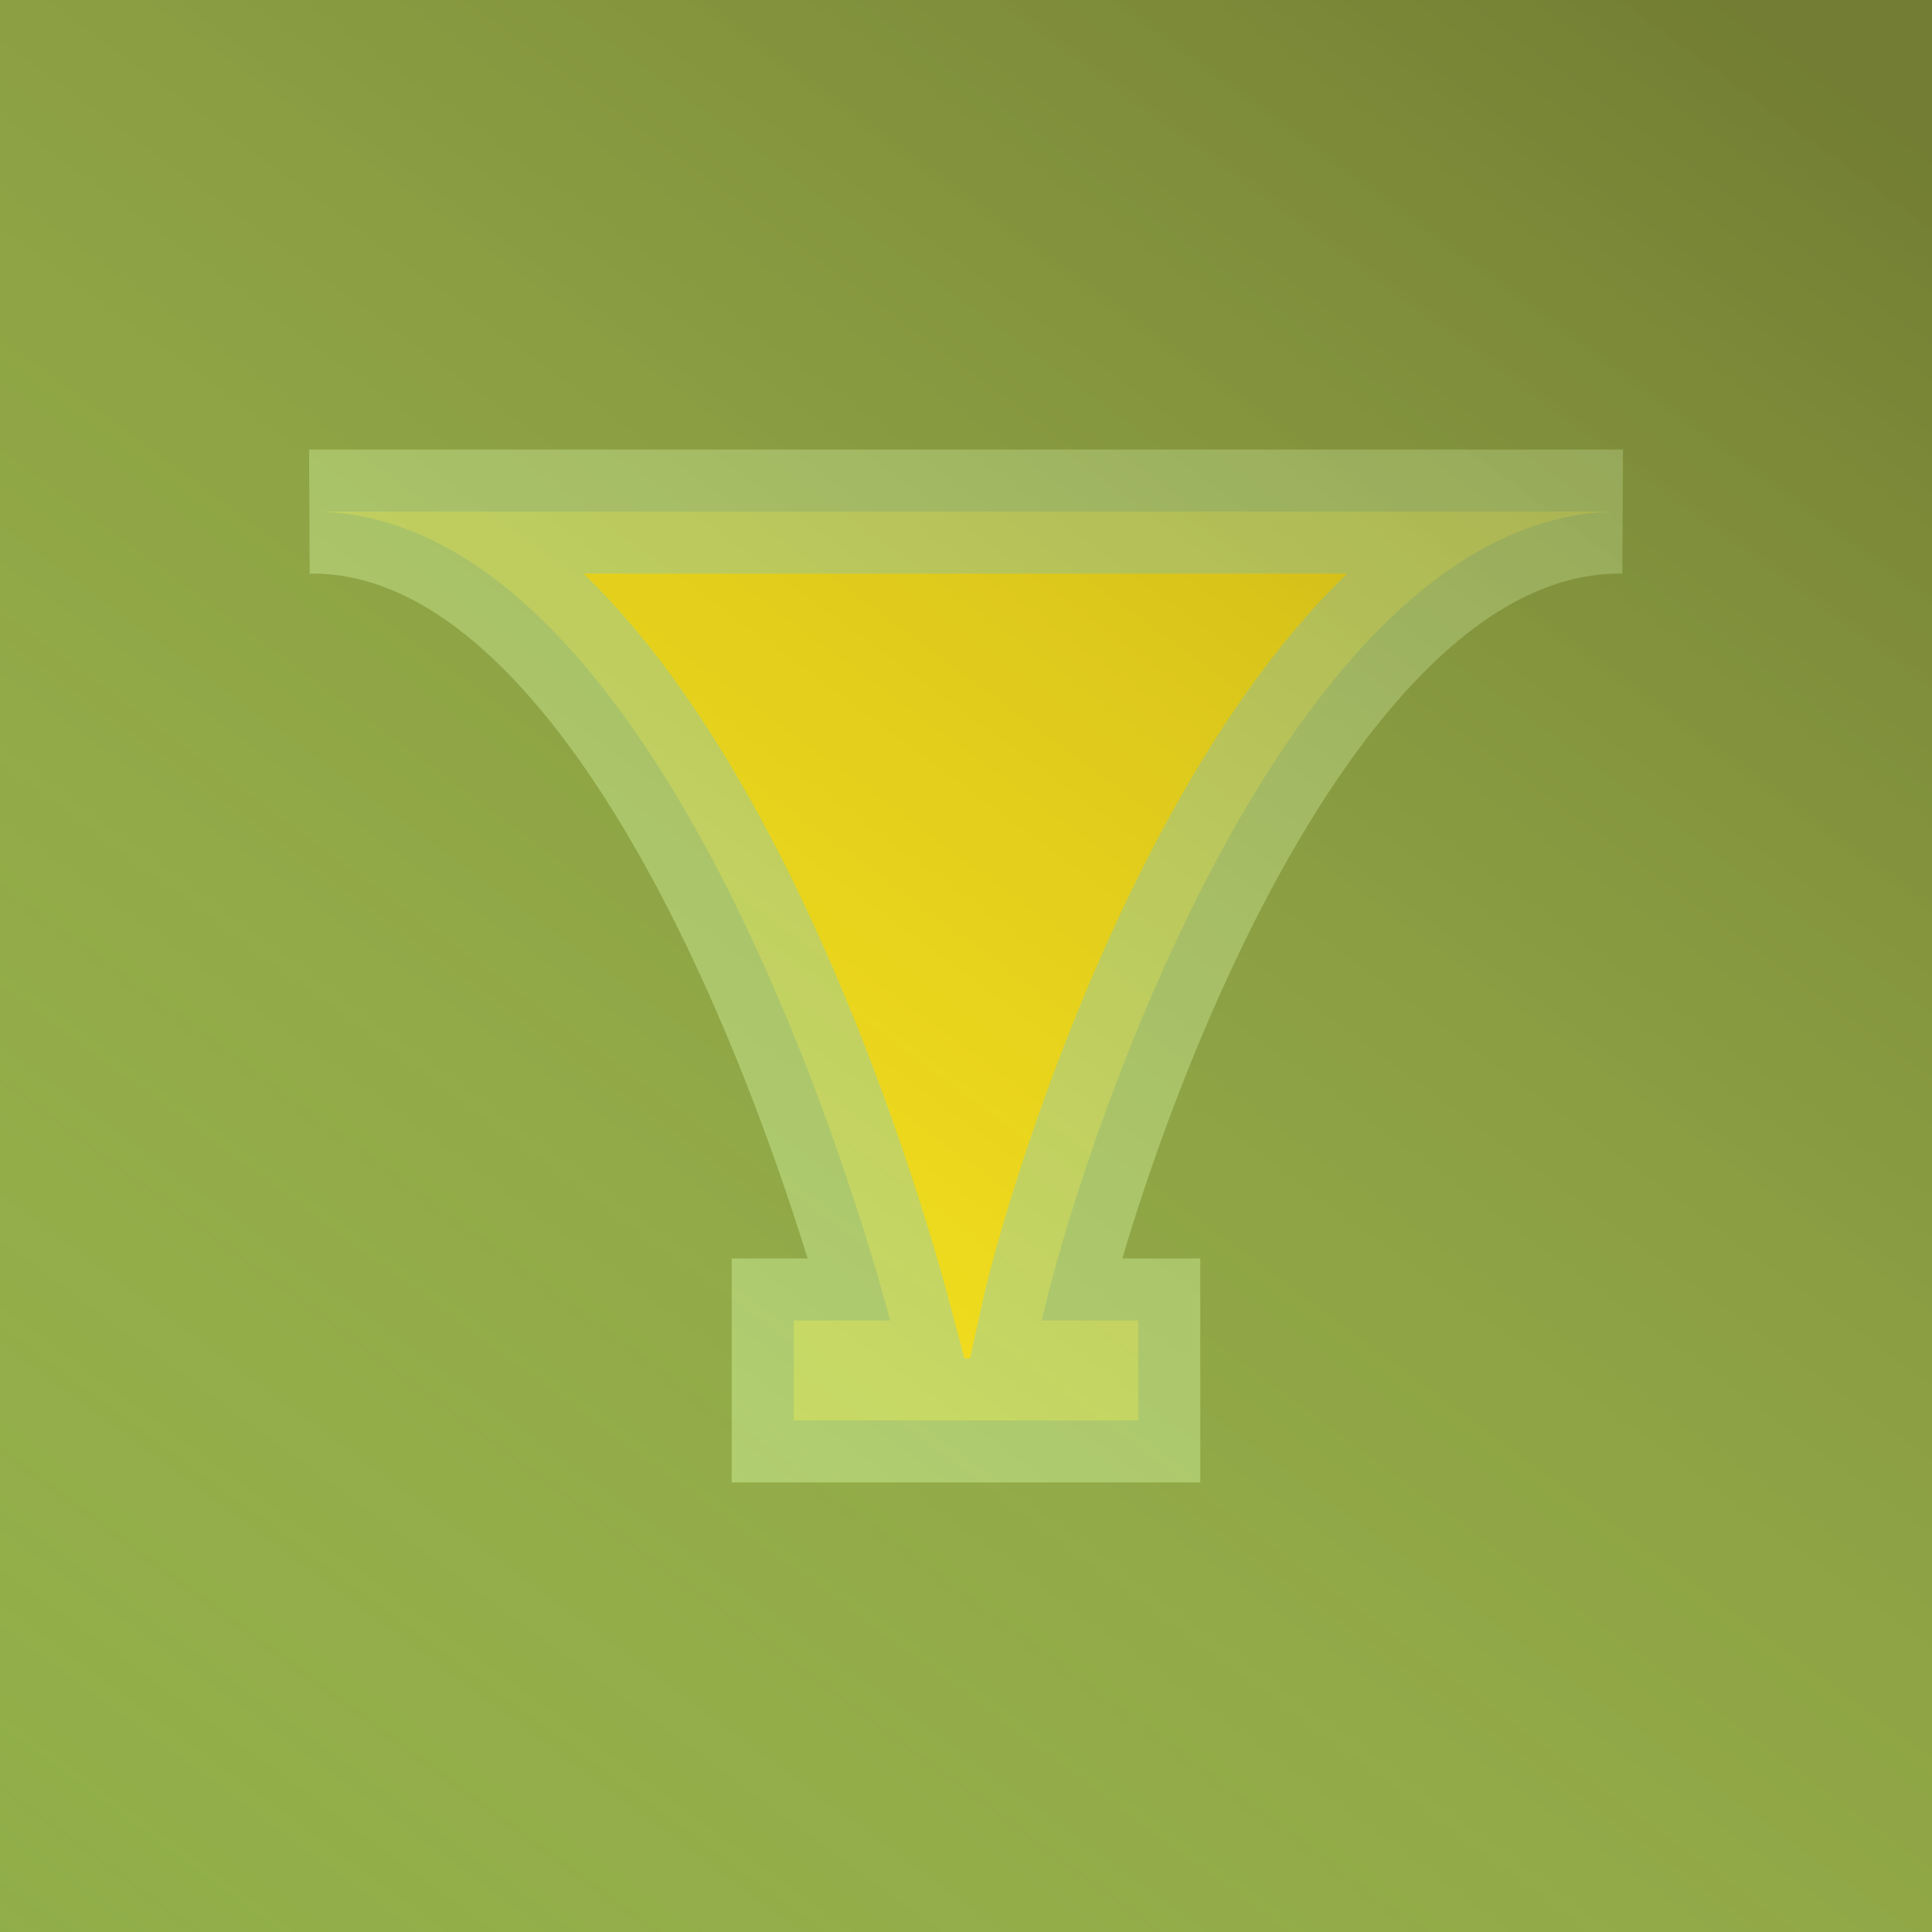 <?xml version="1.0" encoding="UTF-8" standalone="no"?>
<svg
   xmlns:dc="http://purl.org/dc/elements/1.1/"
   xmlns:cc="http://creativecommons.org/ns#"
   xmlns:rdf="http://www.w3.org/1999/02/22-rdf-syntax-ns#"
   xmlns:svg="http://www.w3.org/2000/svg"
   xmlns="http://www.w3.org/2000/svg"
   xmlns:xlink="http://www.w3.org/1999/xlink"
   xmlns:sodipodi="http://sodipodi.sourceforge.net/DTD/sodipodi-0.dtd"
   xmlns:inkscape="http://www.inkscape.org/namespaces/inkscape"
   sodipodi:docname="no less constructed.svg"
   inkscape:version="1.0 (4035a4fb49, 2020-05-01)"
   version="1.1"
   id="svg2"
   height="1000"
   width="1000">
  <defs
     id="defs4">
    <linearGradient
       id="linearGradient3775">
      <stop
         id="stop3777"
         offset="0"
         style="stop-color:#584619;stop-opacity:0.738" />
      <stop
         id="stop3779"
         offset="1"
         style="stop-color:#fcff75;stop-opacity:0.145" />
    </linearGradient>
    <linearGradient
       gradientTransform="translate(-1000,-1104.724)"
       gradientUnits="userSpaceOnUse"
       y2="-63.263"
       x2="875"
       y1="1033.612"
       x1="68.75"
       id="linearGradient3781"
       xlink:href="#linearGradient3775"
       inkscape:collect="always" />
  </defs>
  <sodipodi:namedview
     inkscape:document-rotation="0"
     inkscape:window-maximized="0"
     inkscape:window-y="87"
     inkscape:window-x="215"
     inkscape:window-height="1044"
     inkscape:window-width="1299"
     showgrid="false"
     inkscape:current-layer="layer1"
     inkscape:document-units="px"
     inkscape:cy="544.44526"
     inkscape:cx="464.25642"
     inkscape:zoom="0.45254834"
     inkscape:pageshadow="2"
     inkscape:pageopacity="0.0"
     borderopacity="1.0"
     bordercolor="#666666"
     pagecolor="#ffffff"
     id="base" />
  <g
     transform="translate(0,-52.362)"
     id="layer1"
     inkscape:groupmode="layer"
     inkscape:label="Layer 1">
    <rect
       y="52.362"
       x="0"
       height="1000"
       width="1000"
       id="rect2985"
       style="color:#000000;fill:#86a645;fill-opacity:1;fill-rule:evenodd;stroke:none;stroke-width:50.437;marker:none;visibility:visible;display:inline;overflow:visible;enable-background:accumulate" />
    <path
       style="font-variation-settings:normal;vector-effect:none;fill:#ffe60e;fill-opacity:1;stroke:#b7de87;stroke-width:64.215;stroke-linecap:butt;stroke-linejoin:miter;stroke-miterlimit:4;stroke-dasharray:none;stroke-dashoffset:0;stroke-opacity:0.749;stop-color:#000000"
       d="m 160.291,317.158 c 176.542,-1.783 281.239,346.435 300.478,418.701 h -49.931 v 51.714 h 178.325 v -51.714 h -49.931 c 16.086,-73.527 123.936,-420.484 300.478,-418.701 z"
       id="path877"
       sodipodi:nodetypes="ccccccccc" />
    <rect
       transform="scale(-1)"
       style="color:#000000;display:inline;overflow:visible;visibility:visible;opacity:0.58;fill:url(#linearGradient3781);fill-opacity:1;fill-rule:evenodd;stroke:none;stroke-width:50.437;marker:none;enable-background:accumulate"
       id="rect3773"
       width="1000"
       height="1000"
       x="-1000"
       y="-1052.362" />
  </g>
</svg>
